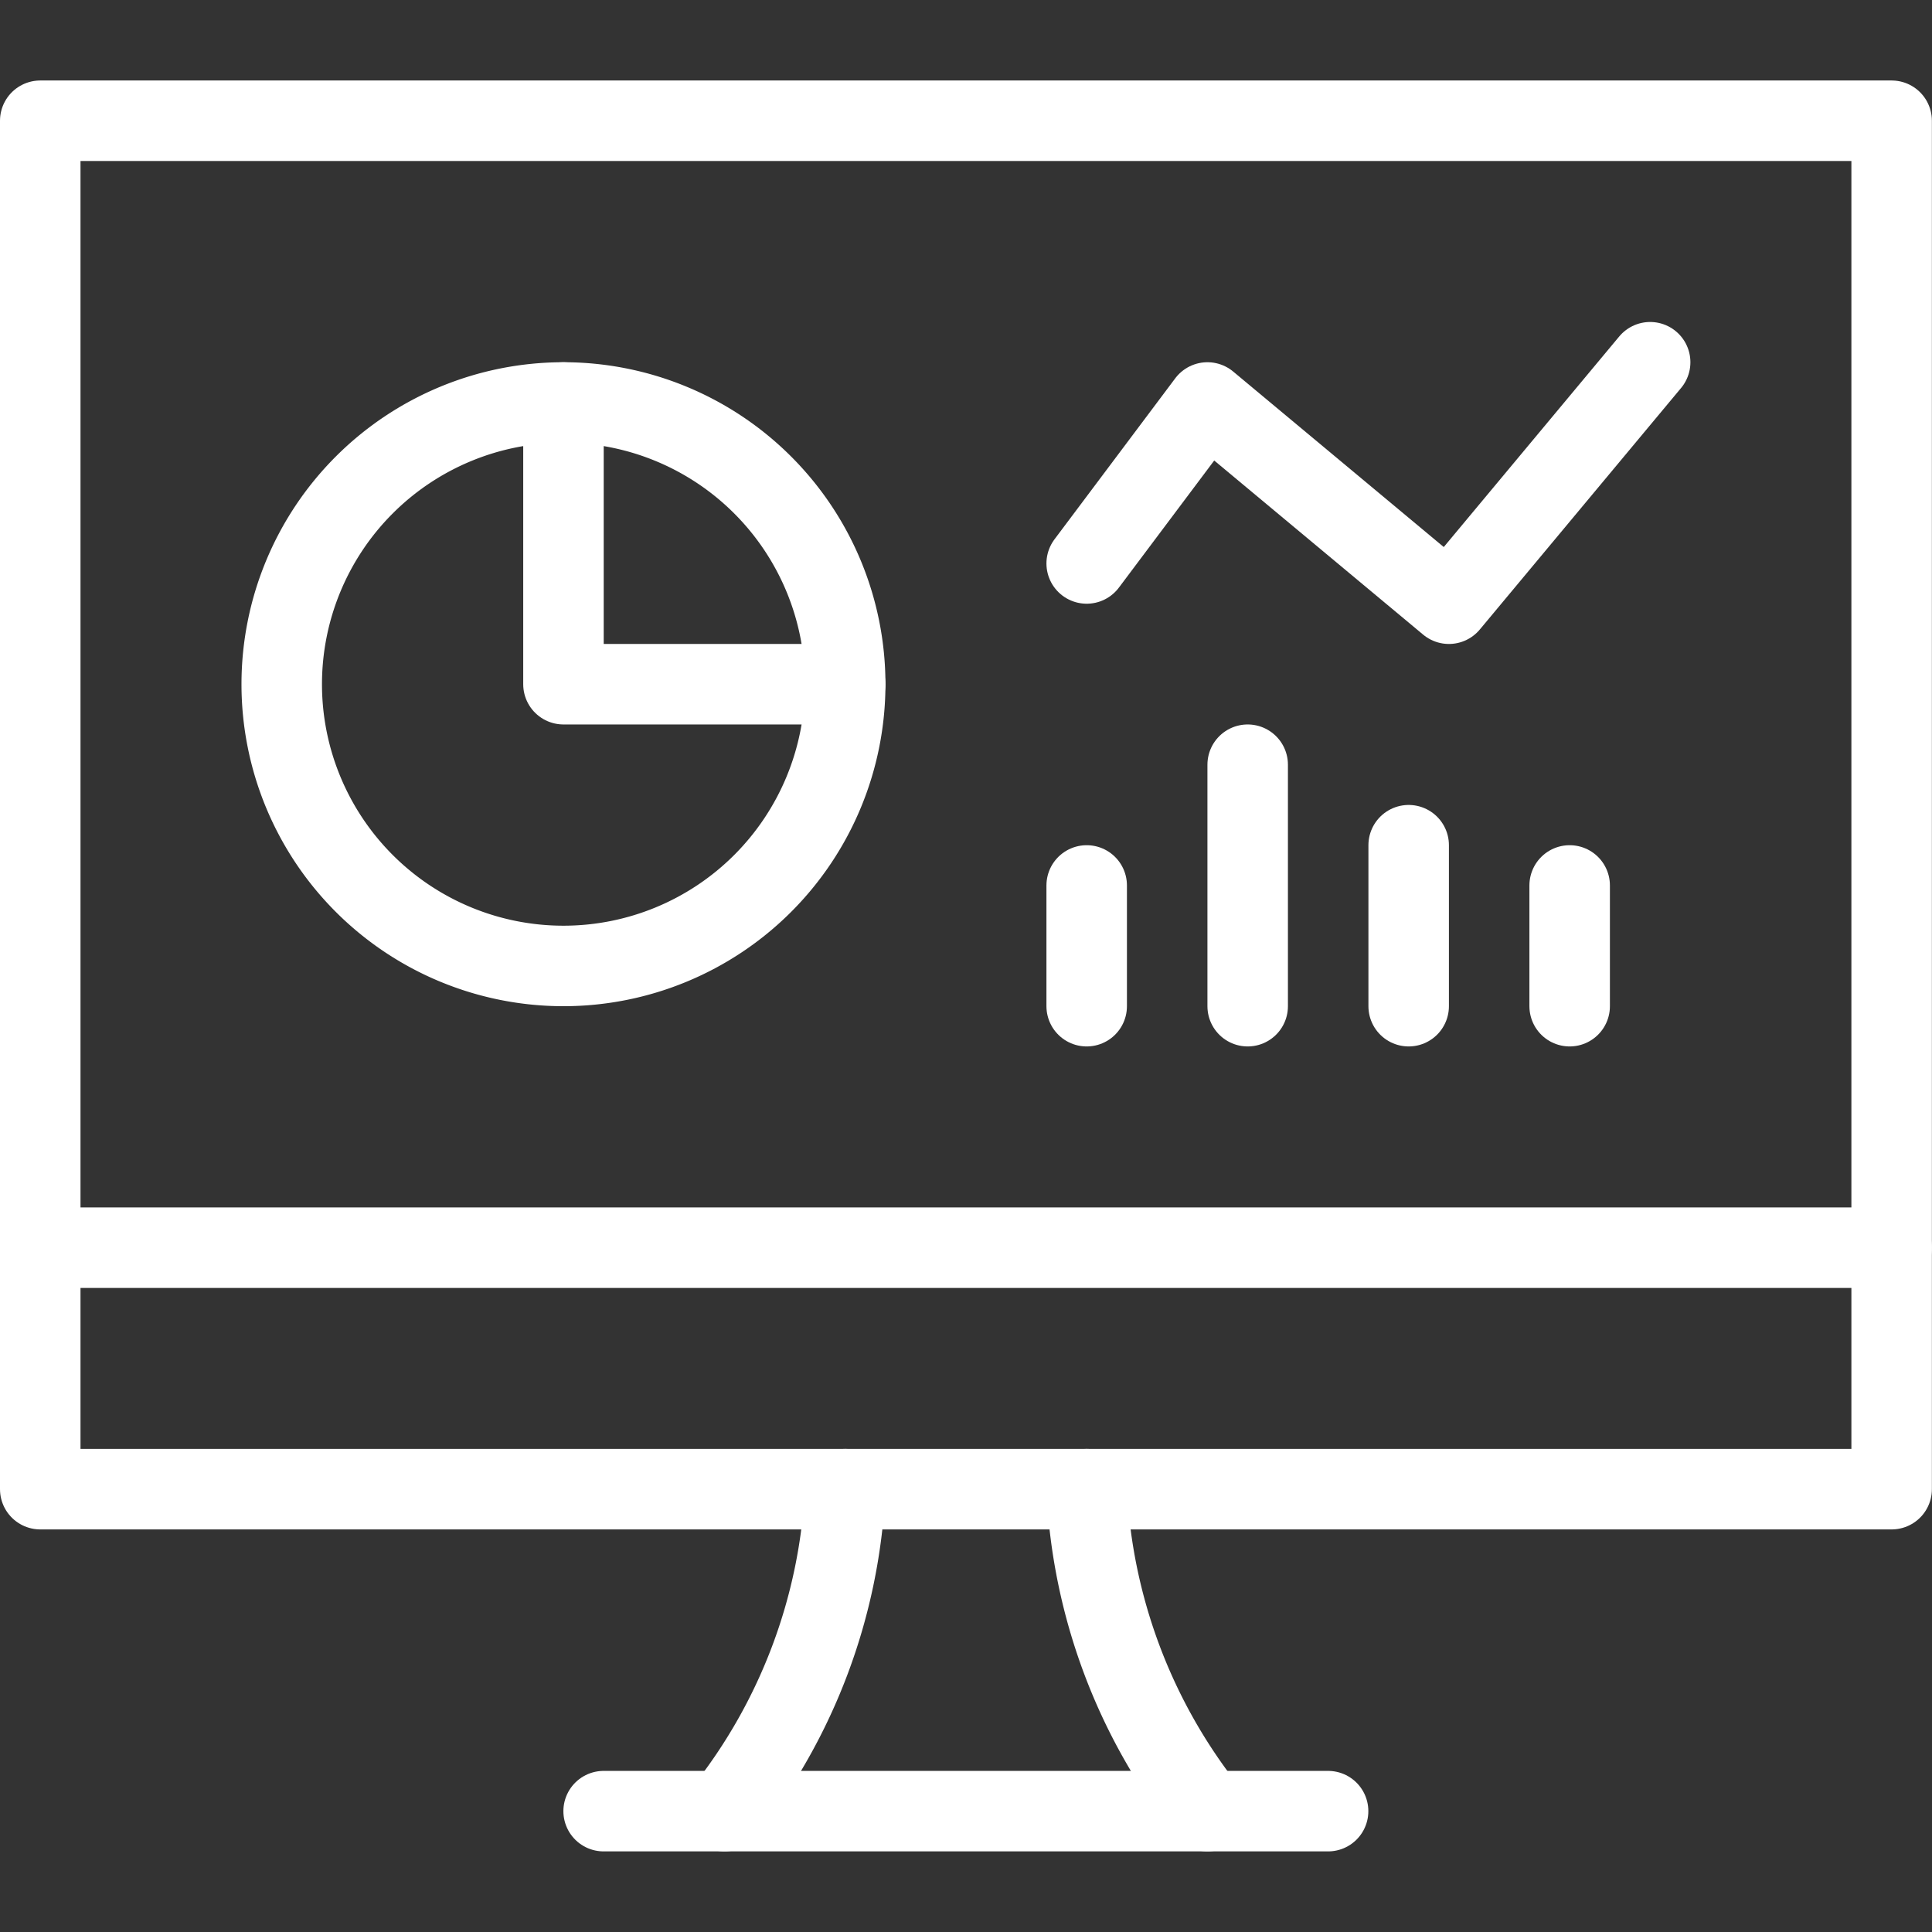 <?xml version="1.0" encoding="UTF-8"?> <svg xmlns="http://www.w3.org/2000/svg" xmlns:xlink="http://www.w3.org/1999/xlink" xmlns:svgjs="http://svgjs.com/svgjs" version="1.1" viewBox="0 0 140 140" width="140" height="140"><rect x="0" y="0" width="140" height="140" fill="#333333" stroke="none"/><g transform="matrix(5.833,0,0,5.833,0,0)"><path d="M3.500 8.500 A3.500 3.500 0 1 0 10.500 8.500 A3.500 3.500 0 1 0 3.500 8.500 Z" fill="none" stroke="#ffffff" stroke-linecap="round" stroke-linejoin="round"></path><path d="M7 5L7 8.5 10.5 8.5" fill="none" stroke="#ffffff" stroke-linecap="round" stroke-linejoin="round"></path><path d="M9,22.5a6.979,6.979,0,0,0,1.5-4" fill="none" stroke="#ffffff" stroke-linecap="round" stroke-linejoin="round"></path><path d="M15,22.5a6.979,6.979,0,0,1-1.5-4" fill="none" stroke="#ffffff" stroke-linecap="round" stroke-linejoin="round"></path><path d="M7.499 22.5L16.499 22.5" fill="none" stroke="#ffffff" stroke-linecap="round" stroke-linejoin="round"></path><path d="M0.5 15.5L23.5 15.5" fill="none" stroke="#ffffff" stroke-linecap="round" stroke-linejoin="round"></path><path d="M0.500 1.500 L23.500 1.500 L23.500 18.500 L0.500 18.500 Z" fill="none" stroke="#ffffff" stroke-linecap="round" stroke-linejoin="round"></path><path d="M13.5 7L15 5 18 7.5 20.5 4.5" fill="none" stroke="#ffffff" stroke-linecap="round" stroke-linejoin="round"></path><path d="M19.5 12.5L19.5 11" fill="none" stroke="#ffffff" stroke-linecap="round" stroke-linejoin="round"></path><path d="M17.5 12.5L17.5 10.5" fill="none" stroke="#ffffff" stroke-linecap="round" stroke-linejoin="round"></path><path d="M15.5 12.5L15.5 9.5" fill="none" stroke="#ffffff" stroke-linecap="round" stroke-linejoin="round"></path><path d="M13.5 12.5L13.5 11" fill="none" stroke="#ffffff" stroke-linecap="round" stroke-linejoin="round"></path></g></svg> 